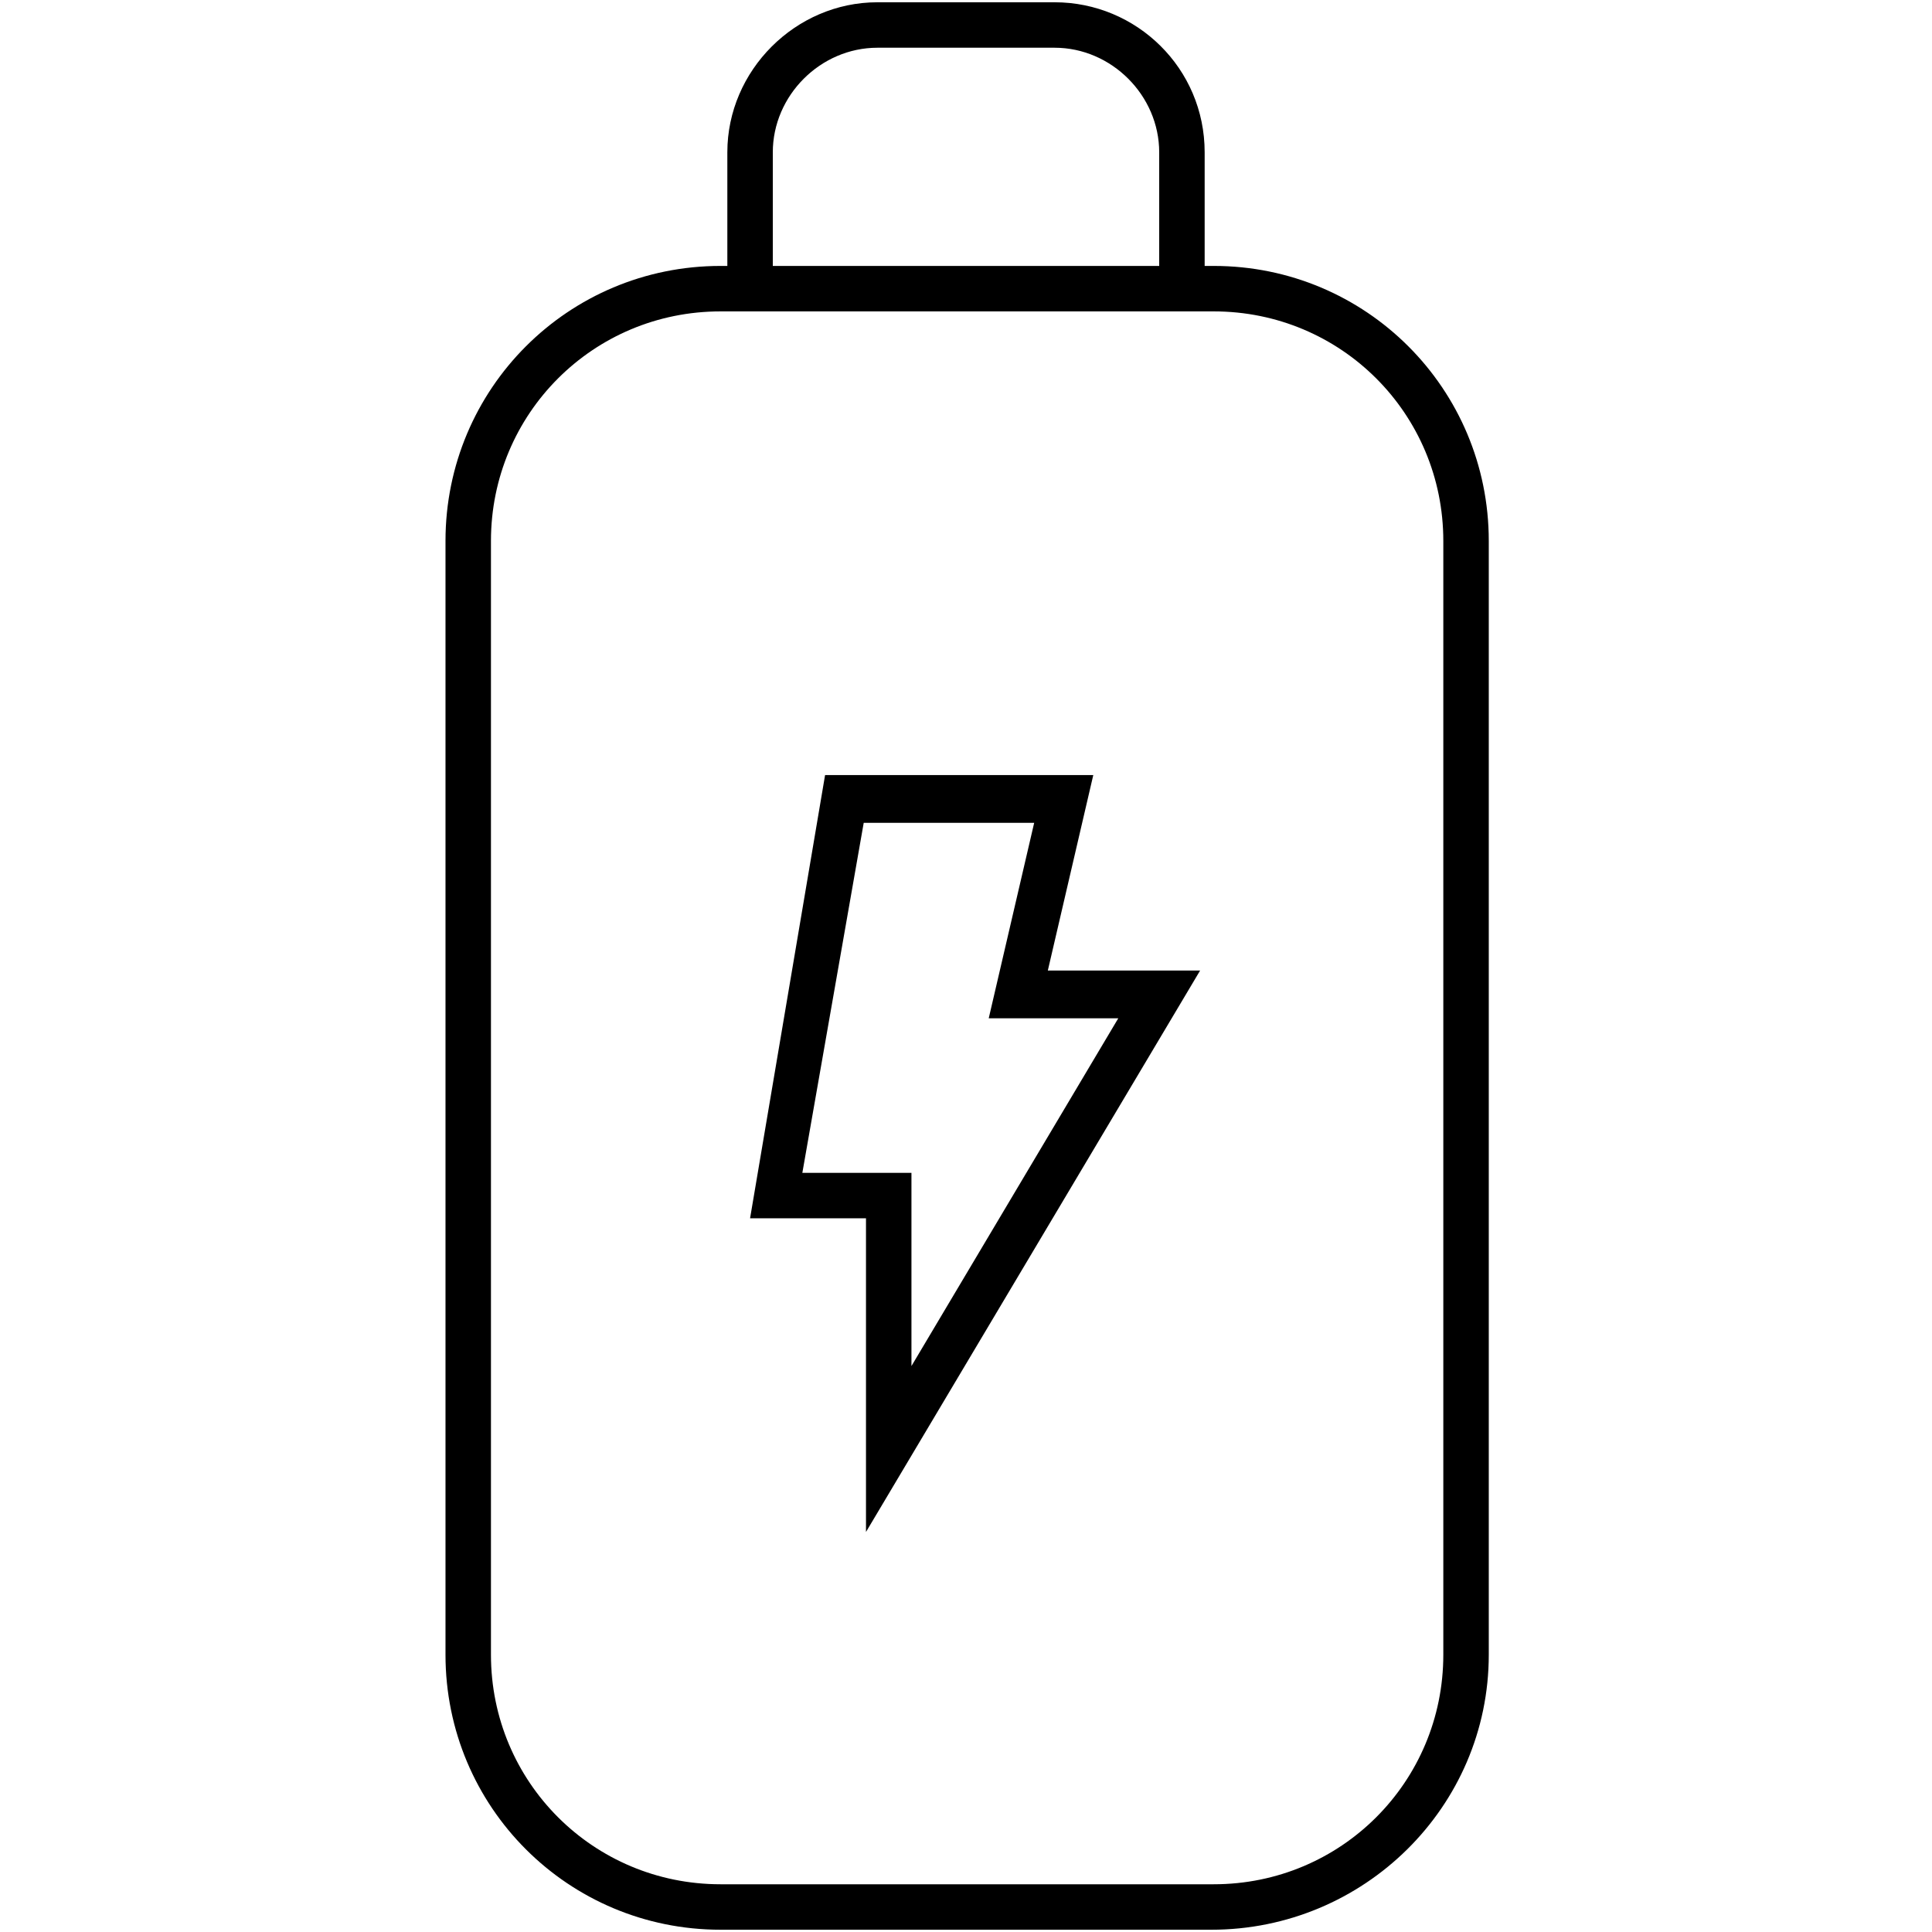 <?xml version="1.0" encoding="utf-8"?>
<!-- Generator: Adobe Illustrator 22.1.0, SVG Export Plug-In . SVG Version: 6.00 Build 0)  -->
<svg version="1.1" id="Layer_1" xmlns="http://www.w3.org/2000/svg" xmlns:xlink="http://www.w3.org/1999/xlink" x="0px" y="0px"
	 viewBox="0 0 85 85" style="enable-background:new 0 0 85 85;" xml:space="preserve">
<style type="text/css">
	.st0{fill:none;stroke:#000000;stroke-width:2;stroke-miterlimit:10;}
</style>
<g>
	<g>
		<g>
			<path d="M53,12.7h-2V6.7c0-2.5-2.1-4.6-4.6-4.6h-7.8c-2.5,0-4.6,2.1-4.6,4.6v6.1h-2V6.7c0-3.6,3-6.6,6.6-6.6h7.8
				C50,0.1,53,3,53,6.7V12.7z"/>
		</g>
		<g>
			<path d="M53.3,84.9H31.7c-6.7,0-12.1-5.4-12.1-12.1v-49c0-6.7,5.4-12.1,12.1-12.1h21.7c6.7,0,12.1,5.4,12.1,12.1v49
				C65.5,79.5,60,84.9,53.3,84.9z M31.7,13.7c-5.6,0-10.1,4.5-10.1,10.1v49c0,5.6,4.5,10.1,10.1,10.1h21.7c5.6,0,10.1-4.5,10.1-10.1
				v-49c0-5.6-4.5-10.1-10.1-10.1H31.7z"/>
		</g>
	</g>
	<g>
		<path d="M38.1,67.4V53.6H33l3.3-19.5h11.8l-2,8.6h6.7L38.1,67.4z M35.3,51.6h4.8v8.5l9.1-15.3h-5.7l2-8.6H38L35.3,51.6z"/>
	</g>
</g>
</svg>
